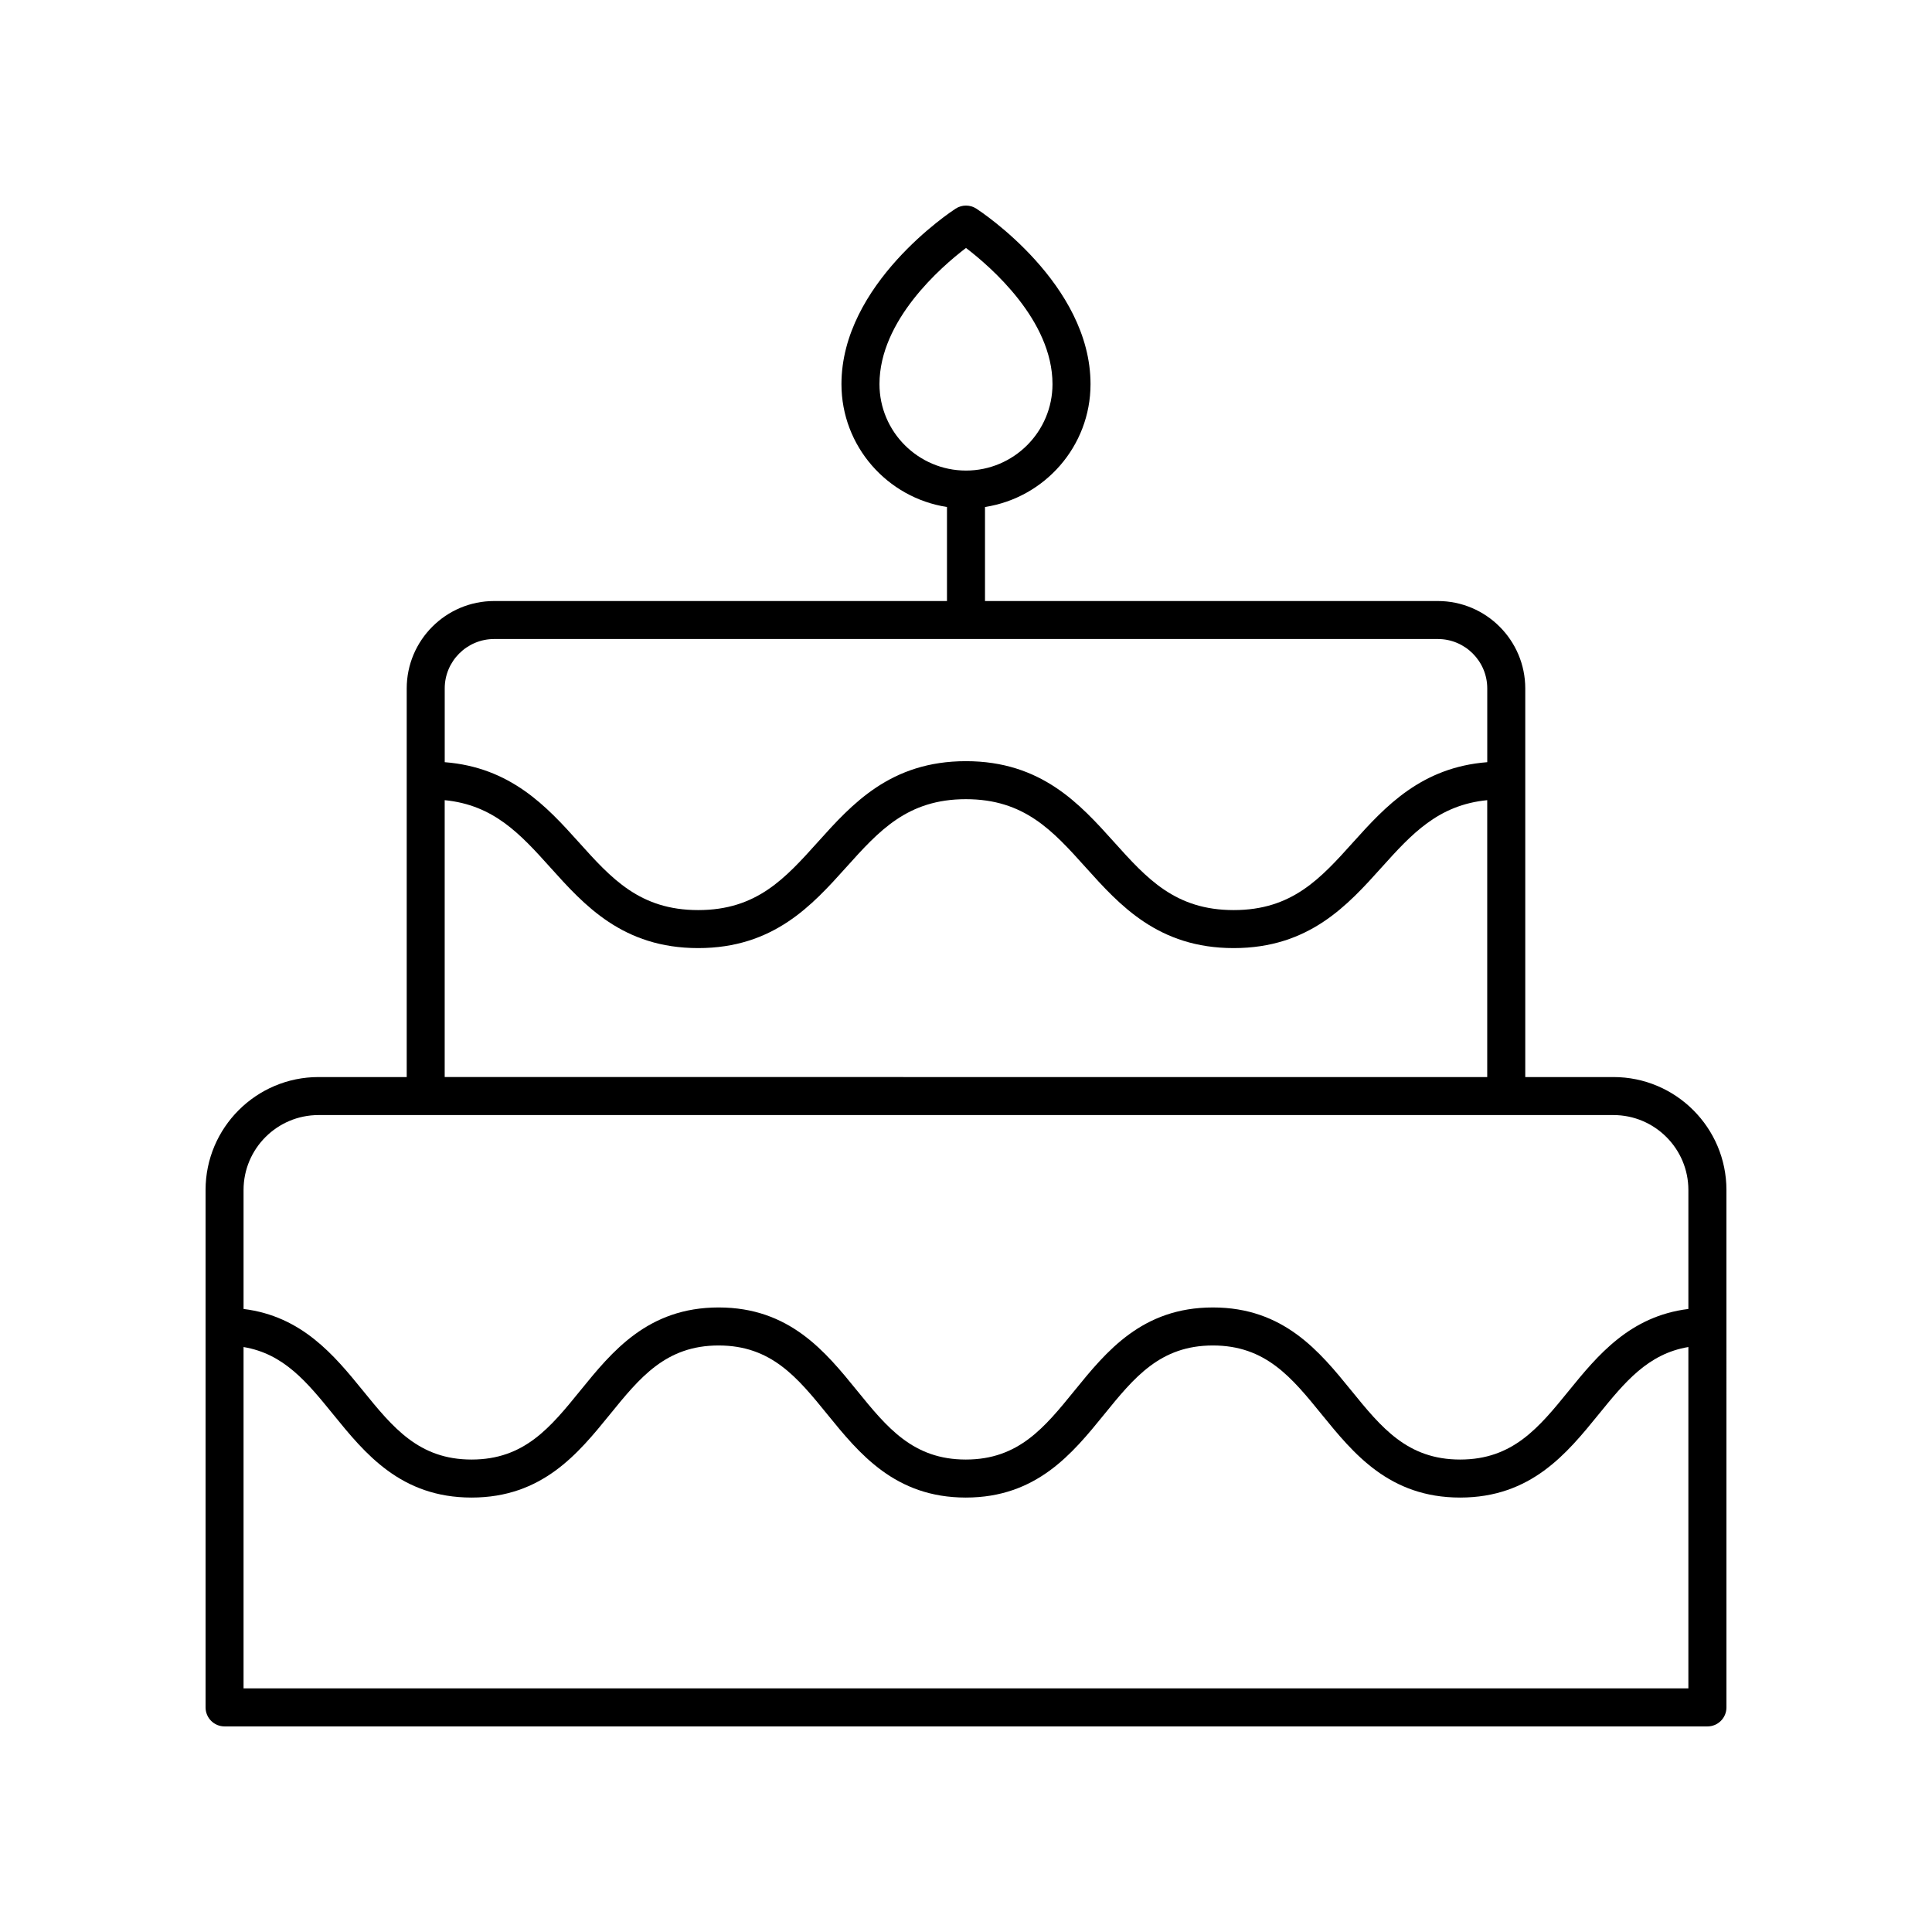 <?xml version="1.0" encoding="UTF-8"?>
<!-- Uploaded to: ICON Repo, www.svgrepo.com, Generator: ICON Repo Mixer Tools -->
<svg fill="#000000" width="800px" height="800px" version="1.1" viewBox="144 144 512 512" xmlns="http://www.w3.org/2000/svg">
 <path d="m571.59 429.43h-23.379v-102.98c0-12.777-10.395-23.172-23.176-23.172h-120v-24.918c15.809-2.438 27.965-16.09 27.965-32.562 0-26.578-29.023-45.707-30.262-46.508-1.668-1.082-3.812-1.082-5.481 0-1.234 0.801-30.262 19.926-30.262 46.508 0 16.473 12.156 30.125 27.965 32.562v24.918h-120c-12.781 0-23.176 10.395-23.176 23.172v102.98h-23.379c-16.5 0-29.926 13.43-29.926 29.93v137.12c0 2.785 2.254 5.039 5.039 5.039h392.97c2.781 0 5.039-2.254 5.039-5.039l-0.004-137.12c0-16.5-13.43-29.93-29.93-29.93zm-194.52-183.64c0-16.887 16.301-31.031 22.926-36.078 6.621 5.055 22.926 19.199 22.926 36.078 0 12.633-10.281 22.914-22.926 22.914-12.645-0.004-22.926-10.281-22.926-22.914zm-102.12 67.555h250.09c7.223 0 13.098 5.875 13.098 13.098v19.543c-17.473 1.359-27.047 11.766-35.465 21.133-8.715 9.691-16.234 18.062-31.727 18.062-15.5 0-23.023-8.367-31.738-18.062-9.02-10.031-19.246-21.402-39.23-21.402s-30.203 11.371-39.219 21.402c-8.711 9.691-16.234 18.062-31.727 18.062-15.484 0-23.008-8.367-31.719-18.062-8.414-9.363-17.984-19.77-35.457-21.133v-19.543c-0.004-7.223 5.875-13.098 13.098-13.098zm-13.102 42.707c12.961 1.27 20.004 8.941 27.965 17.801 9.012 10.031 19.23 21.402 39.211 21.402 19.984 0 30.203-11.371 39.219-21.402 8.711-9.691 16.234-18.062 31.727-18.062 15.5 0 23.023 8.367 31.738 18.062 9.02 10.031 19.246 21.402 39.23 21.402 19.984 0 30.203-11.371 39.219-21.402 7.965-8.859 15.004-16.531 27.973-17.801v73.379l-276.28-0.004zm-33.453 83.453h343.19c10.945 0 19.852 8.906 19.852 19.852v31.531c-15.465 1.906-24.043 12.277-31.633 21.613-7.981 9.816-14.871 18.293-28.852 18.293-13.984 0-20.875-8.477-28.852-18.293-8.387-10.316-17.891-22.012-36.672-22.012-18.766 0-28.27 11.695-36.652 22.012-7.973 9.816-14.855 18.293-28.828 18.293-13.977 0-20.867-8.477-28.84-18.293-8.383-10.316-17.887-22.012-36.66-22.012-18.766 0-28.27 11.695-36.648 22.012-7.969 9.816-14.855 18.293-28.828 18.293-13.965 0-20.848-8.477-28.82-18.293-7.59-9.336-16.16-19.707-31.609-21.613v-31.531c0-10.945 8.906-19.852 19.852-19.852zm-19.852 151.93v-90.457c10.707 1.793 16.832 9.324 23.781 17.879 8.383 10.316 17.875 22.012 36.641 22.012 18.77 0 28.27-11.695 36.652-22.012 7.969-9.816 14.855-18.293 28.828-18.293 13.977 0 20.867 8.477 28.844 18.293 8.383 10.316 17.887 22.012 36.66 22.012 18.766 0 28.27-11.695 36.652-22.012 7.969-9.816 14.855-18.293 28.828-18.293 13.984 0 20.875 8.477 28.852 18.293 8.387 10.316 17.891 22.012 36.672 22.012s28.285-11.695 36.672-22.012c6.953-8.559 13.09-16.09 23.812-17.883v90.461z"/>
</svg>